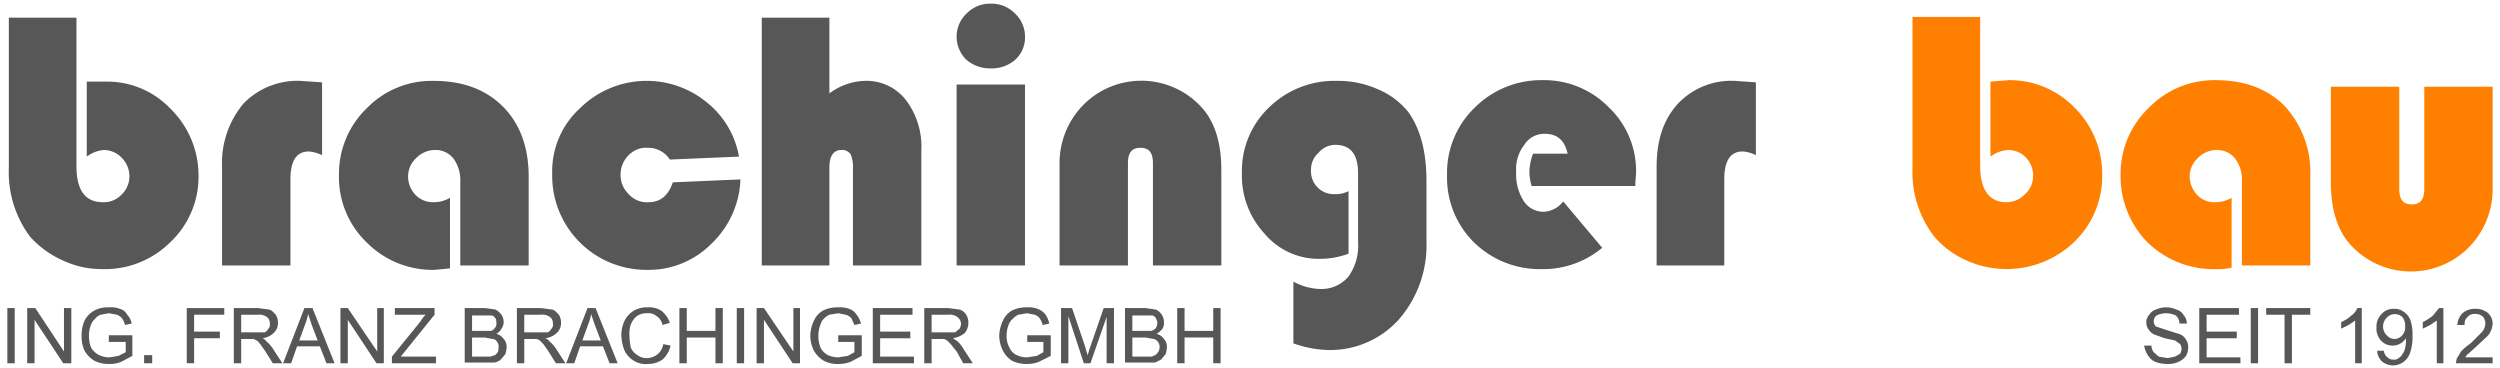 <svg xmlns="http://www.w3.org/2000/svg" width="340" height="50" viewBox="0 0 340 50"><title>logo</title><path d="M10.4,2.4V22.6c0,3.3,1.2,4.9,3.6,4.9a3.3,3.3,0,0,0,2.5-1A3.4,3.4,0,0,0,17.6,24a3.6,3.6,0,0,0-1-2.5,3.4,3.4,0,0,0-2.5-1.1,4.5,4.5,0,0,0-2.3.9V11.1h2.5a11.9,11.9,0,0,1,8.9,3.7A12.7,12.7,0,0,1,27,23.8a12.2,12.2,0,0,1-3.8,9.1,12.6,12.6,0,0,1-9.3,3.7,12.5,12.5,0,0,1-5.4-1.2,13.2,13.2,0,0,1-4.4-3.2,14.6,14.6,0,0,1-2.9-9.3V2.4Z" fill="#575757"/><path d="M43.8,11.2v9.9a4.9,4.9,0,0,0-1.8-.5c-1.7,0-2.5,1.3-2.5,3.8V36.1H30.2V22.7a12.6,12.6,0,0,1,2.9-8.6A10.2,10.2,0,0,1,40.9,11Z" fill="#575757"/><path d="M61.2,26.9v9.6l-2.1.2A12.6,12.6,0,0,1,49.9,33a12.3,12.3,0,0,1-3.8-9.2,12.4,12.4,0,0,1,3.8-9.1A12.3,12.3,0,0,1,59,11c4,0,7.1,1.2,9.4,3.5S71.9,20,71.9,24V36.1H62.6V24.7a5,5,0,0,0-.9-3.1,3.1,3.1,0,0,0-2.6-1.2,3.6,3.6,0,0,0-2.5,1.1A3.4,3.4,0,0,0,55.5,24a3.6,3.6,0,0,0,1,2.5,3.3,3.3,0,0,0,2.5,1A4.3,4.3,0,0,0,61.2,26.9Z" fill="#575757"/><path d="M91.5,24.8l9.2-.4a12.7,12.7,0,0,1-4,8.8A12,12,0,0,1,88,36.7,12.8,12.8,0,0,1,75.1,23.6a11.6,11.6,0,0,1,3.8-8.9,12.9,12.9,0,0,1,17.2-.8,12.1,12.1,0,0,1,4.4,7.4l-9.4.4a3.5,3.5,0,0,0-3-1.6,3.3,3.3,0,0,0-2.6,1,3.7,3.7,0,0,0-1.1,2.7,3.6,3.6,0,0,0,1.1,2.6,3.3,3.3,0,0,0,2.7,1.1Q90.6,27.5,91.5,24.8Z" fill="#575757"/><path d="M112.8,2.4V12.7a8.5,8.5,0,0,1,4.7-1.7,6.8,6.8,0,0,1,5.7,2.6,10.5,10.5,0,0,1,2.1,6.9V36.1H116v-13a4.8,4.8,0,0,0-.3-2.1,1.4,1.4,0,0,0-1.3-.6c-1,0-1.6.8-1.6,2.3V36.1h-9.2V2.4Z" fill="#575757"/><path d="M139.4,11.5V36.1h-9.3V11.5ZM134.8.5A4.4,4.4,0,0,1,138,1.8a4.3,4.3,0,0,1,1.4,3.1,4.1,4.1,0,0,1-1.3,3.2,4.8,4.8,0,0,1-3.3,1.2,4.9,4.9,0,0,1-3.4-1.2,4.4,4.4,0,0,1-1.3-3.2,4.3,4.3,0,0,1,1.4-3.1A4.4,4.4,0,0,1,134.8.5Z" fill="#575757"/><path d="M166.1,36.1h-9.3V22.2c0-1.4-.5-2.1-1.7-2.1s-1.7.7-1.7,2.1V36.1h-9.3V22.4a11.3,11.3,0,0,1,3.2-8.1,11.1,11.1,0,0,1,16.3.5c1.7,2,2.5,4.8,2.5,8.3Z" fill="#575757"/><path d="M183.4,26v8.5a11.1,11.1,0,0,1-3.9.7,9.6,9.6,0,0,1-7.5-3.4,11.6,11.6,0,0,1-3.1-8.3,11.9,11.9,0,0,1,3.7-8.9,12.7,12.7,0,0,1,9.2-3.6,13.2,13.2,0,0,1,5.5,1.1,10.5,10.5,0,0,1,4.2,3.1c1.6,2.2,2.5,5.3,2.5,9.4v8.2a15.4,15.4,0,0,1-3.8,10.7,12.6,12.6,0,0,1-9.7,4.1,15.4,15.4,0,0,1-4.6-.9V38.3a8.1,8.1,0,0,0,3.6,1,4.8,4.8,0,0,0,3.9-1.7,7.3,7.3,0,0,0,1.3-4.7V23.6c0-2.6-1-3.9-3.1-3.9a3,3,0,0,0-2.3,1.1,3,3,0,0,0-1,2.3,3.1,3.1,0,0,0,3.3,3.3A3.9,3.9,0,0,0,183.4,26Z" fill="#575757"/><path d="M222.4,25.3H208.3a7.4,7.4,0,0,1-.3-1.9,7,7,0,0,1,.5-2.5h4.7c-.4-1.8-1.4-2.7-3.1-2.7a3.2,3.2,0,0,0-2.8,1.5,5.4,5.4,0,0,0-1.1,3.7,6.7,6.7,0,0,0,1,3.9,3.2,3.2,0,0,0,2.8,1.5,3.6,3.6,0,0,0,2.6-1.4l5.3,6.3a12.5,12.5,0,0,1-8.2,2.9,12.8,12.8,0,0,1-9.2-3.6,12.4,12.4,0,0,1-3.7-9.2,12.3,12.3,0,0,1,3.7-9.1,12.8,12.8,0,0,1,9.3-3.8,12.3,12.3,0,0,1,9,3.7,11.9,11.9,0,0,1,3.7,9C222.5,23.9,222.4,24.5,222.4,25.3Z" fill="#575757"/><path d="M238.8,11.2v9.9a4.5,4.5,0,0,0-1.8-.5c-1.7,0-2.5,1.3-2.5,3.8V36.1h-9.2V22.7c0-3.6.9-6.4,2.9-8.6A10,10,0,0,1,236,11Z" fill="#575757"/><path d="M269.3,2.3V22.5c0,3.3,1.2,5,3.6,5a3.4,3.4,0,0,0,2.5-1.1,3.2,3.2,0,0,0,1.1-2.4,3.5,3.5,0,0,0-1-2.6,3.3,3.3,0,0,0-2.4-1,4.5,4.5,0,0,0-2.4.9V11.1l2.5-.2a12.3,12.3,0,0,1,9,3.8,12.7,12.7,0,0,1,3.7,9.1,12.4,12.4,0,0,1-3.8,9.1,13.3,13.3,0,0,1-14.7,2.5,12.2,12.2,0,0,1-4.4-3.3,14.3,14.3,0,0,1-2.9-9.2V2.3Z" fill="#ff8000"/><path d="M303.5,26.9v9.5a7.8,7.8,0,0,1-2.1.2,12.9,12.9,0,0,1-9.3-3.6,12.8,12.8,0,0,1-3.7-9.2,12.4,12.4,0,0,1,3.8-9.1,12.4,12.4,0,0,1,9.1-3.8c4,0,7.1,1.2,9.4,3.5a13.3,13.3,0,0,1,3.5,9.6V36.1h-9.3V24.7a4.8,4.8,0,0,0-.9-3.1,3.1,3.1,0,0,0-2.6-1.2,3.6,3.6,0,0,0-2.5,1.1,3.4,3.4,0,0,0-1.1,2.5,3.7,3.7,0,0,0,1,2.5,3.2,3.2,0,0,0,2.5,1A4.3,4.3,0,0,0,303.5,26.9Z" fill="#ff8000"/><path d="M317,11.8h9.3V25.7c0,1.4.5,2.1,1.7,2.1s1.7-.7,1.7-2.1V11.8H339V25.5a11.3,11.3,0,0,1-3.2,8.1,11.1,11.1,0,0,1-16.3-.5c-1.7-2-2.5-4.8-2.5-8.3Z" fill="#ff8000"/><path d="M1,49.4V41.9H2v7.5Z" fill="#575757"/><path d="M3.7,49.4V41.9H4.8l3.9,5.9V41.9h1v7.5H8.6L4.7,43.5v5.9Z" fill="#575757"/><path d="M14.8,46.5v-.9H18v2.8l-1.5.8a4.1,4.1,0,0,1-1.6.3,4.5,4.5,0,0,1-2-.4,3.8,3.8,0,0,1-1.4-1.4,4.5,4.5,0,0,1-.4-2,4.9,4.9,0,0,1,.4-2.1,3.2,3.2,0,0,1,1.4-1.4,3.8,3.8,0,0,1,1.9-.4,3.4,3.4,0,0,1,1.5.2,1.6,1.6,0,0,1,1,.8,2.3,2.3,0,0,1,.6,1.2l-.9.2a2.5,2.5,0,0,0-.4-.9,1.8,1.8,0,0,0-.7-.5l-1.1-.2-1.1.2a1.7,1.7,0,0,0-.8.6,1.8,1.8,0,0,0-.5.7,4,4,0,0,0-.3,1.5,4.3,4.3,0,0,0,.3,1.7,2.7,2.7,0,0,0,1.1,1,3.2,3.2,0,0,0,1.4.3l1.2-.2,1-.5V46.5Z" fill="#575757"/><path d="M19.6,49.4V48.3h1.1v1.1Z" fill="#575757"/><path d="M25.4,49.4V41.9h5.1v.9H26.4v2.3h3.5V46H26.4v3.4Z" fill="#575757"/><path d="M31.8,49.4V41.9h3.3l1.5.2c.4.1.6.4.9.7a2,2,0,0,1,.3,1.1,1.8,1.8,0,0,1-.6,1.4,2.6,2.6,0,0,1-1.5.7,1,1,0,0,1,.5.4,4.5,4.5,0,0,1,.9,1l1.3,2H37.1l-1-1.6-.7-1c-.2-.2-.3-.4-.5-.5l-.4-.2H32.8v3.3Zm1-4.2H36a1.2,1.2,0,0,0,.5-.5.8.8,0,0,0,.2-.7,1.1,1.1,0,0,0-.3-.8,1.7,1.7,0,0,0-1.3-.4H32.8Z" fill="#575757"/><path d="M38.5,49.4l2.9-7.5h1.1l3,7.5H44.4l-.9-2.3H40.4l-.8,2.3Zm2.2-3.1h2.5l-.8-2.1-.5-1.5a7.4,7.4,0,0,1-.4,1.4Z" fill="#575757"/><path d="M46.3,49.4V41.9h1l4,5.9V41.9h.9v7.5h-1l-3.9-5.9v5.9Z" fill="#575757"/><path d="M53.3,49.4v-.9l3.9-4.8a3.5,3.5,0,0,1,.7-.9H53.7v-.9h5.4v.9L54.9,48l-.4.5h4.8v.9Z" fill="#575757"/><path d="M63.2,49.4V41.9H66l1.4.2a2.7,2.7,0,0,1,.8.7,1.9,1.9,0,0,1,.3,1,1.6,1.6,0,0,1-.3.9,1.6,1.6,0,0,1-.7.7,1.8,1.8,0,0,1,1,.7,1.5,1.5,0,0,1,.4,1.1,3,3,0,0,1-.2,1l-.6.7a2,2,0,0,1-.8.4H63.2Zm1-4.4h2.6a1,1,0,0,0,.5-.4.8.8,0,0,0,.2-.7,1.3,1.3,0,0,0-.1-.6c-.2-.2-.3-.4-.6-.4H64.2Zm0,3.5h2.5l.6-.2c.2-.1.3-.3.4-.4a1.5,1.5,0,0,0,.1-.7.8.8,0,0,0-.2-.7.7.7,0,0,0-.6-.4l-1.1-.2H64.2Z" fill="#575757"/><path d="M70.3,49.4V41.9h3.3l1.5.2c.4.1.6.4.9.7a2,2,0,0,1,.3,1.1,1.8,1.8,0,0,1-.6,1.4,2.7,2.7,0,0,1-1.6.7.9.9,0,0,1,.6.4,4.5,4.5,0,0,1,.9,1l1.3,2H75.6l-1-1.6-.7-1-.5-.5-.4-.2H71.3v3.3Zm1-4.2h3.2a1.2,1.2,0,0,0,.5-.5.8.8,0,0,0,.2-.7,1.1,1.1,0,0,0-.3-.8,1.7,1.7,0,0,0-1.3-.4H71.3Z" fill="#575757"/><path d="M77,49.4l2.9-7.5H81l3,7.5H82.9L82,47.1H78.9l-.8,2.3Zm2.2-3.1h2.5l-.8-2.1c-.2-.6-.4-1.1-.5-1.5a7.4,7.4,0,0,1-.4,1.4Z" fill="#575757"/><path d="M90.2,46.8l1,.2a3.6,3.6,0,0,1-1.1,1.9,3.4,3.4,0,0,1-2,.6,3.1,3.1,0,0,1-2-.5,3.3,3.3,0,0,1-1.2-1.4,6.5,6.5,0,0,1-.4-2,4.6,4.6,0,0,1,.5-2.1,3.3,3.3,0,0,1,1.3-1.3,3.4,3.4,0,0,1,1.8-.4,3,3,0,0,1,1.9.5,3.6,3.6,0,0,1,1.1,1.6l-1,.3a1.8,1.8,0,0,0-.8-1.2,1.6,1.6,0,0,0-1.2-.4,2.4,2.4,0,0,0-1.5.4,2.8,2.8,0,0,0-.8,1.1,3.9,3.9,0,0,0-.2,1.5,8.8,8.8,0,0,0,.2,1.7,2.2,2.2,0,0,0,.9,1,2,2,0,0,0,1.3.4,2.4,2.4,0,0,0,1.4-.5A2.2,2.2,0,0,0,90.2,46.8Z" fill="#575757"/><path d="M92.4,49.4V41.9h1V45h3.9V41.9h1v7.5h-1V45.9H93.4v3.5Z" fill="#575757"/><path d="M100.2,49.4V41.9h1v7.5Z" fill="#575757"/><path d="M102.9,49.4V41.9h1l4,5.9V41.9h.9v7.5h-1l-3.9-5.9v5.9Z" fill="#575757"/><path d="M114,46.5v-.9h3.2v2.8l-1.5.8a4.5,4.5,0,0,1-1.6.3,4.2,4.2,0,0,1-2-.4,3.8,3.8,0,0,1-1.4-1.4,4.6,4.6,0,0,1-.5-2,5,5,0,0,1,.5-2.1,2.9,2.9,0,0,1,1.3-1.4,4.5,4.5,0,0,1,2-.4,3.9,3.9,0,0,1,1.5.2,2,2,0,0,1,1,.8,3.4,3.4,0,0,1,.6,1.2l-.9.2-.4-.9a1.6,1.6,0,0,0-.8-.5l-1-.2-1.2.2a2.4,2.4,0,0,0-.8.6,1.6,1.6,0,0,0-.4.7,4,4,0,0,0-.3,1.5,4.3,4.3,0,0,0,.3,1.7,2.4,2.4,0,0,0,1,1,3.5,3.5,0,0,0,1.4.3l1.3-.2.9-.5V46.5Z" fill="#575757"/><path d="M118.7,49.4V41.9h5.4v.9h-4.4v2.3h4.1V46h-4.1v2.5h4.6v.9Z" fill="#575757"/><path d="M125.7,49.4V41.9H129l1.5.2a1.6,1.6,0,0,1,.9.7,2,2,0,0,1,.3,1.1,2.2,2.2,0,0,1-.5,1.4,3.4,3.4,0,0,1-1.6.7l.6.4a4.4,4.4,0,0,1,.8,1l1.3,2H131l-.9-1.6-.8-1-.5-.5-.4-.2h-1.7v3.3Zm1-4.2h3.2l.6-.5a1.4,1.4,0,0,0,.2-.7,1.2,1.2,0,0,0-.4-.8,1.7,1.7,0,0,0-1.3-.4h-2.3Z" fill="#575757"/><path d="M139.7,46.5v-.9h3.2v2.8l-1.6.8a4.1,4.1,0,0,1-1.6.3,4.5,4.5,0,0,1-2-.4,3.5,3.5,0,0,1-1.3-1.4,4.6,4.6,0,0,1-.5-2,5,5,0,0,1,.5-2.1,2.9,2.9,0,0,1,1.3-1.4,4.2,4.2,0,0,1,2-.4,3.2,3.2,0,0,1,1.4.2,2.3,2.3,0,0,1,1.1.8,3.3,3.3,0,0,1,.5,1.2l-.9.2a2.5,2.5,0,0,0-.4-.9,1.3,1.3,0,0,0-.7-.5l-1-.2-1.2.2a2.4,2.4,0,0,0-.8.6,1.8,1.8,0,0,0-.5.7,4,4,0,0,0-.3,1.5,3.1,3.1,0,0,0,.4,1.7,1.9,1.9,0,0,0,1,1,3.2,3.2,0,0,0,1.4.3l1.3-.2.9-.5V46.5Z" fill="#575757"/><path d="M144.3,49.4V41.9h1.5l1.8,5.3c.1.5.3.9.3,1.1s.2-.7.4-1.2l1.8-5.2h1.4v7.5h-1V43.1l-2.2,6.3h-.9L145.3,43v6.4Z" fill="#575757"/><path d="M153,49.4V41.9h2.8l1.4.2a1.9,1.9,0,0,1,.8.7,1.9,1.9,0,0,1,.3,1,1.5,1.5,0,0,1-.2.9,2.7,2.7,0,0,1-.8.7,1.8,1.8,0,0,1,1,.7,1.5,1.5,0,0,1,.4,1.1,3,3,0,0,1-.2,1l-.6.7-.8.4H153Zm1-4.4h2.6a1.3,1.3,0,0,0,.6-.4,1.4,1.4,0,0,0,.2-.7,1.4,1.4,0,0,0-.2-.6.7.7,0,0,0-.5-.4H154Zm0,3.5h2.6l.5-.2c.2-.1.3-.3.4-.4a1.3,1.3,0,0,0,0-1.4c-.2-.2-.4-.4-.6-.4l-1.1-.2H154Z" fill="#575757"/><path d="M160.1,49.4V41.9h1V45H165V41.9h1v7.5h-1V45.9h-3.9v3.5Z" fill="#575757"/><path d="M291.6,47h1a1.6,1.6,0,0,0,.3.9l.7.6,1.2.2,1-.2.7-.4a1.9,1.9,0,0,0,.2-.7,1.4,1.4,0,0,0-.2-.6l-.7-.5-1.4-.3-1.4-.5a1.9,1.9,0,0,1-.8-.7,1.6,1.6,0,0,1-.3-.9,1.5,1.5,0,0,1,.4-1.1,1.6,1.6,0,0,1,.9-.7,3.4,3.4,0,0,1,2.8,0,1.6,1.6,0,0,1,1,.8,1.5,1.5,0,0,1,.4,1.1h-1a1.4,1.4,0,0,0-.5-1.1,3,3,0,0,0-2.6,0,1,1,0,0,0-.1,1.5l1.5.5,1.6.5a1.6,1.6,0,0,1,1,.8,1.7,1.7,0,0,1,.3,1,2.7,2.7,0,0,1-.3,1.2,2.7,2.7,0,0,1-1,.8,3.3,3.3,0,0,1-1.5.3,4.7,4.7,0,0,1-1.7-.3,2.2,2.2,0,0,1-1-.9A3.4,3.4,0,0,1,291.6,47Z" fill="#575757"/><path d="M299.1,49.4V41.9h5.4v.9h-4.4v2.3h4.1V46h-4.1v2.6h4.6v.8Z" fill="#575757"/><path d="M306.1,49.4V41.9h1v7.5Z" fill="#575757"/><path d="M310.7,49.4V42.8h-2.5v-.9h6v.9h-2.5v6.6Z" fill="#575757"/><path d="M321.2,49.4h-.9V43.6l-.9.6-1,.5v-.9a4.8,4.8,0,0,0,1.4-.9,2.4,2.4,0,0,0,.8-1h.6Z" fill="#575757"/><path d="M323.3,47.7h.9a1.3,1.3,0,0,0,.5.9,1,1,0,0,0,.8.3.8.8,0,0,0,.7-.2,1.2,1.2,0,0,0,.5-.5,1.9,1.9,0,0,0,.4-.9,3.7,3.7,0,0,0,.1-1.1v-.2a2.3,2.3,0,0,1-.7.7,2.3,2.3,0,0,1-1.1.3,2.1,2.1,0,0,1-1.6-.7,2.4,2.4,0,0,1-.6-1.8,2.4,2.4,0,0,1,.7-1.8,2.1,2.1,0,0,1,1.7-.7,2,2,0,0,1,1.3.4,2.4,2.4,0,0,1,.9,1.1,5.8,5.8,0,0,1,.3,2.1,6.7,6.7,0,0,1-.3,2.3,2.5,2.5,0,0,1-.9,1.3,2.4,2.4,0,0,1-1.4.5,2.5,2.5,0,0,1-1.5-.5A2.1,2.1,0,0,1,323.3,47.7Zm3.8-3.3a1.8,1.8,0,0,0-.4-1.3,1.5,1.5,0,0,0-2.1.1,1.7,1.7,0,0,0-.5,1.3,1.6,1.6,0,0,0,.5,1.1,1.4,1.4,0,0,0,1.1.5,1.4,1.4,0,0,0,1-.5A1.6,1.6,0,0,0,327.1,44.4Z" fill="#575757"/><path d="M332.3,49.4h-.9V43.6l-.9.6-1,.5v-.9a6.7,6.7,0,0,0,1.4-.9l.8-1h.6Z" fill="#575757"/><path d="M339,48.6v.8h-5c0-.2.1-.4.1-.6l.6-1a8.1,8.1,0,0,1,1.3-1.1l1.6-1.6A1.9,1.9,0,0,0,338,44a1.3,1.3,0,0,0-.4-1,1.5,1.5,0,0,0-1-.3,1.2,1.2,0,0,0-1,.4,1.2,1.2,0,0,0-.4,1.1h-1a2.4,2.4,0,0,1,.7-1.6,2.5,2.5,0,0,1,1.7-.6,2.6,2.6,0,0,1,1.8.6A2,2,0,0,1,339,44a2.9,2.9,0,0,1-.2.9,2.4,2.4,0,0,1-.6.9l-1.4,1.3-1.1,1a1,1,0,0,0-.4.5Z" fill="#575757"/></svg>